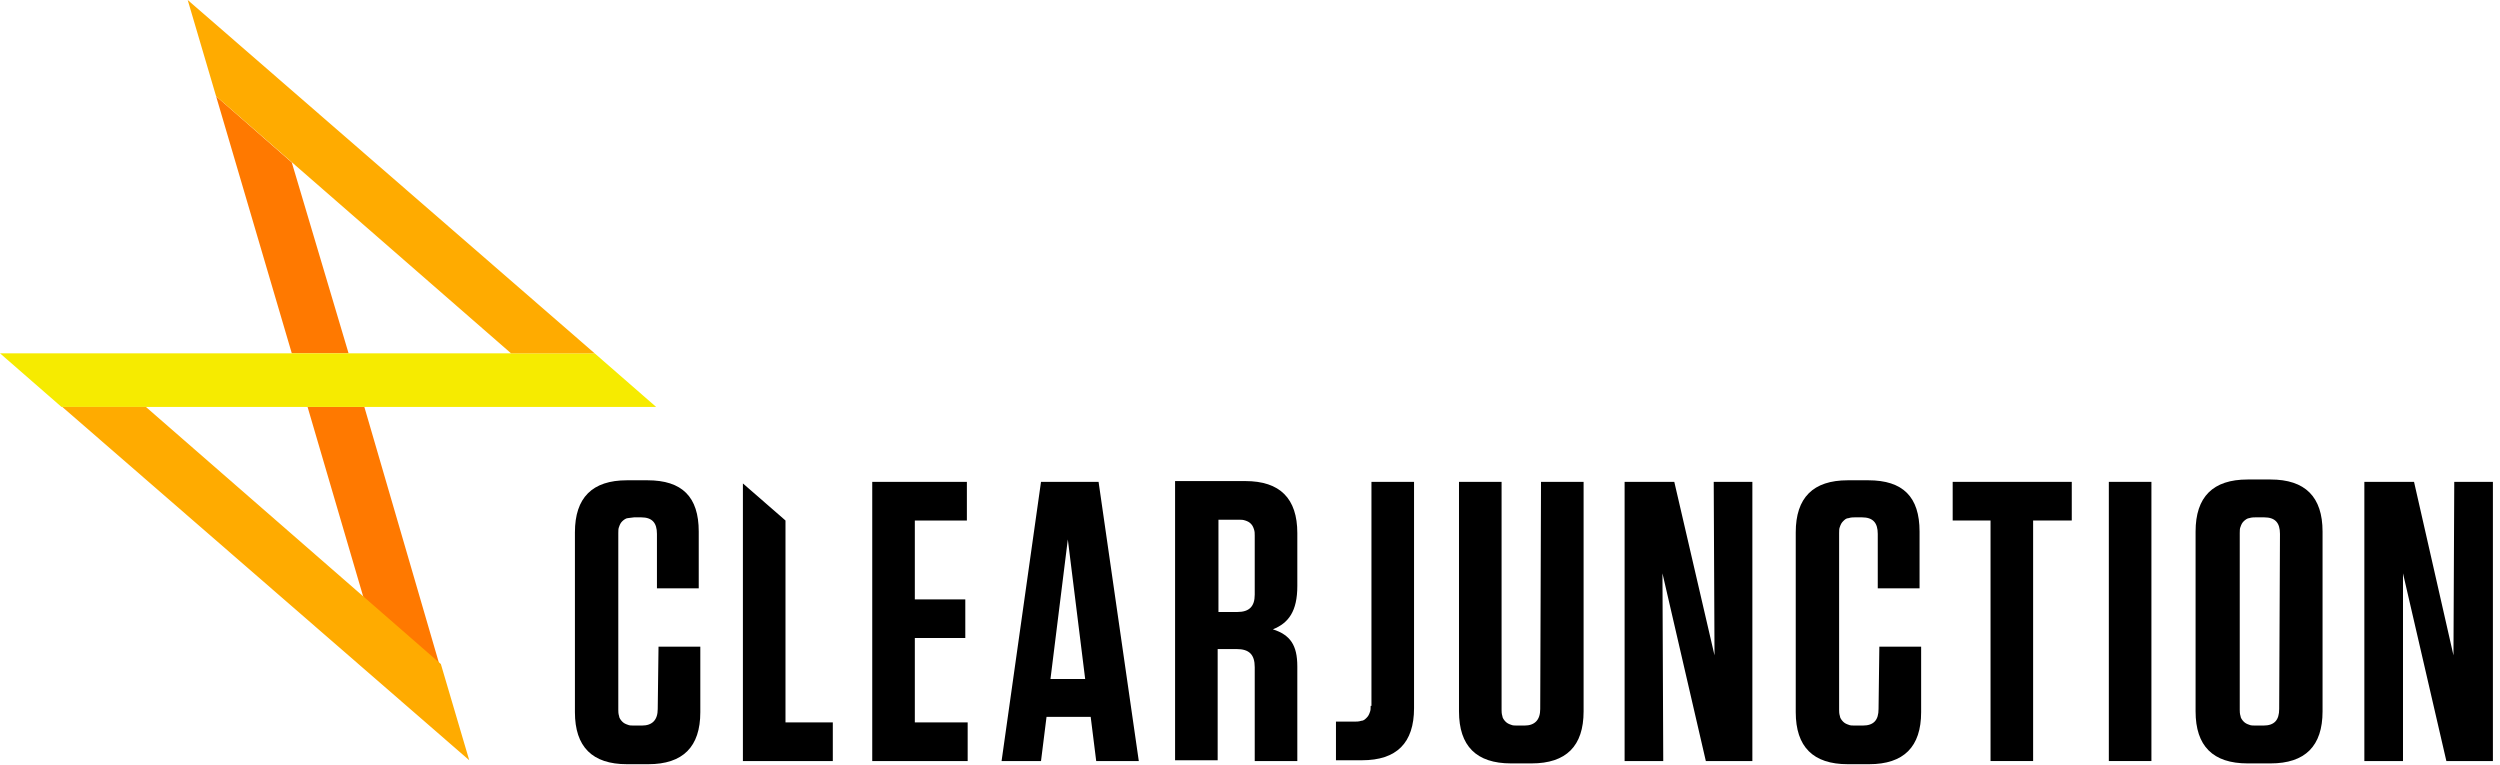 <?xml version="1.0" encoding="UTF-8"?>
<!-- Generator: Adobe Illustrator 27.5.0, SVG Export Plug-In . SVG Version: 6.00 Build 0)  -->
<svg xmlns="http://www.w3.org/2000/svg" xmlns:xlink="http://www.w3.org/1999/xlink" version="1.1" id="Слой_1" x="0px" y="0px" viewBox="0 0 317 97" style="enable-background:new 0 0 317 97;" xml:space="preserve">
<style type="text/css">
	.st0{fill:#FF7900;}
	.st1{fill:#F6EB00;}
	.st2{fill:#FFAB00;}
</style>
<g>
	<path d="M83.4,89.9c0,1.4-0.7,2.1-2,2.1h-1c-0.3,0-0.6,0-0.8-0.1c-0.3-0.1-0.5-0.2-0.7-0.4c-0.2-0.2-0.4-0.5-0.4-0.7   c-0.1-0.3-0.1-0.6-0.1-0.8V67.6c0-0.3,0-0.6,0.1-0.8c0.1-0.3,0.2-0.5,0.4-0.7s0.5-0.4,0.7-0.4s0.6-0.1,0.8-0.1h0.9   c1.4,0,2,0.7,2,2.1v6.9h5.3v-7.2c0-4.4-2.1-6.5-6.5-6.5h-2.6c-4.4,0-6.6,2.2-6.6,6.6v22.8c0,4.4,2.2,6.6,6.6,6.6h2.7   c4.4,0,6.6-2.2,6.6-6.6V82h-5.3L83.4,89.9L83.4,89.9z"></path>
	<path d="M116,80.9h6.4V76H116V66h6.6v-4.9h-12v35.4h12.1v-4.9H116V80.9z"></path>
	<path d="M132,61.1l-5,35.4h5l0.7-5.6h5.6l0.7,5.6h5.4l-5.1-35.4H132z M133.2,86.1l2.2-17.7l2.2,17.7   C137.6,86.1,133.2,86.1,133.2,86.1z"></path>
	<path d="M161.4,79.8c2-0.8,3.1-2.3,3.1-5.5v-6.7c0-4.4-2.2-6.6-6.6-6.6H149v35.4h5.4V82.3h2.4c1.6,0,2.3,0.7,2.3,2.3v11.9h5.4v-12   C164.5,81.8,163.6,80.5,161.4,79.8 M159.1,75.4c0,1.5-0.7,2.2-2.2,2.2h-2.4V65.9h2.6c0.3,0,0.5,0,0.8,0.1s0.5,0.2,0.7,0.4   c0.2,0.2,0.3,0.4,0.4,0.7c0.1,0.3,0.1,0.5,0.1,0.8L159.1,75.4z"></path>
	<path d="M173.8,89.5c0,0.3,0,0.6-0.1,0.8c-0.1,0.3-0.2,0.5-0.4,0.7s-0.4,0.4-0.7,0.4c-0.3,0.1-0.6,0.1-0.8,0.1h-2.4v4.9h3.3   c4.4,0,6.6-2.2,6.6-6.6V61.1h-5.4v28.4H173.8z"></path>
	<path d="M195.3,89.9c0,1.4-0.7,2.1-2,2.1h-0.9c-0.3,0-0.6,0-0.8-0.1c-0.3-0.1-0.5-0.2-0.7-0.4c-0.2-0.2-0.4-0.5-0.4-0.7   c-0.1-0.3-0.1-0.6-0.1-0.8V61.1H185v29.1c0,4.4,2.2,6.6,6.6,6.6h2.6c4.4,0,6.6-2.2,6.6-6.6V61.1h-5.4L195.3,89.9z"></path>
	<path d="M238.2,89.9c0,1.4-0.6,2.1-2,2.1h-1c-0.3,0-0.6,0-0.8-0.1c-0.3-0.1-0.5-0.2-0.7-0.4c-0.2-0.2-0.4-0.5-0.4-0.7   c-0.1-0.3-0.1-0.6-0.1-0.8V67.6c0-0.3,0-0.6,0.1-0.8c0.1-0.3,0.2-0.5,0.4-0.7s0.4-0.4,0.7-0.4c0.3-0.1,0.6-0.1,0.8-0.1h0.9   c1.4,0,2,0.7,2,2.1v6.9h5.3v-7.2c0-4.4-2.1-6.5-6.5-6.5h-2.6c-4.4,0-6.6,2.2-6.6,6.6v22.8c0,4.4,2.2,6.6,6.6,6.6h2.7   c4.4,0,6.6-2.2,6.6-6.6V82h-5.3L238.2,89.9z"></path>
	<path d="M247.6,66h4.8v30.5h5.4V66h4.9v-4.9h-15.1V66z"></path>
	<path d="M272.8,61.1h-5.4v35.4h5.4V61.1z"></path>
	<path d="M287.9,60.8H285c-4.4,0-6.6,2.2-6.6,6.6v22.8c0,4.4,2.2,6.6,6.6,6.6h2.9c4.4,0,6.6-2.2,6.6-6.6V67.4   C294.5,63,292.3,60.8,287.9,60.8 M289,89.9c0,1.4-0.6,2.1-2,2.1h-1c-0.3,0-0.6,0-0.8-0.1c-0.3-0.1-0.5-0.2-0.7-0.4   c-0.2-0.2-0.4-0.5-0.4-0.7c-0.1-0.3-0.1-0.6-0.1-0.8V67.6c0-0.3,0-0.6,0.1-0.8c0.1-0.3,0.2-0.5,0.4-0.7c0.2-0.2,0.5-0.4,0.7-0.4   c0.3-0.1,0.6-0.1,0.8-0.1h1.1c1.4,0,2,0.7,2,2.1L289,89.9z"></path>
	<path d="M99.6,66l-5.4-4.7v35.2h11.4v-4.9h-6V66z"></path>
	<path d="M217.3,61.1h4.9v35.4h-5.9l-5.5-23.8l0.1,23.8H206V61.1h6.3l5.1,22L217.3,61.1z"></path>
	<path d="M311.2,61.1h4.9v35.4h-5.9l-5.5-23.8v23.8h-4.9V61.1h6.3l5,22L311.2,61.1z"></path>
	<path class="st0" d="M46.2,51.6H39l7.1,24.2l9.6,8.4L46.2,51.6z"></path>
	<path class="st0" d="M37,44.8h7.2L37,20.6l-9.6-8.4L37,44.8z"></path>
	<path class="st1" d="M0,44.8l7.8,6.8h75.4l-7.8-6.8H0z"></path>
	<path class="st2" d="M64.8,44.8h10.6L23.8,0l3.6,12.2L64.8,44.8z"></path>
	<path class="st2" d="M18.5,51.6H7.9l51.6,44.8l-3.6-12.2L18.5,51.6z"></path>
</g>
</svg>
